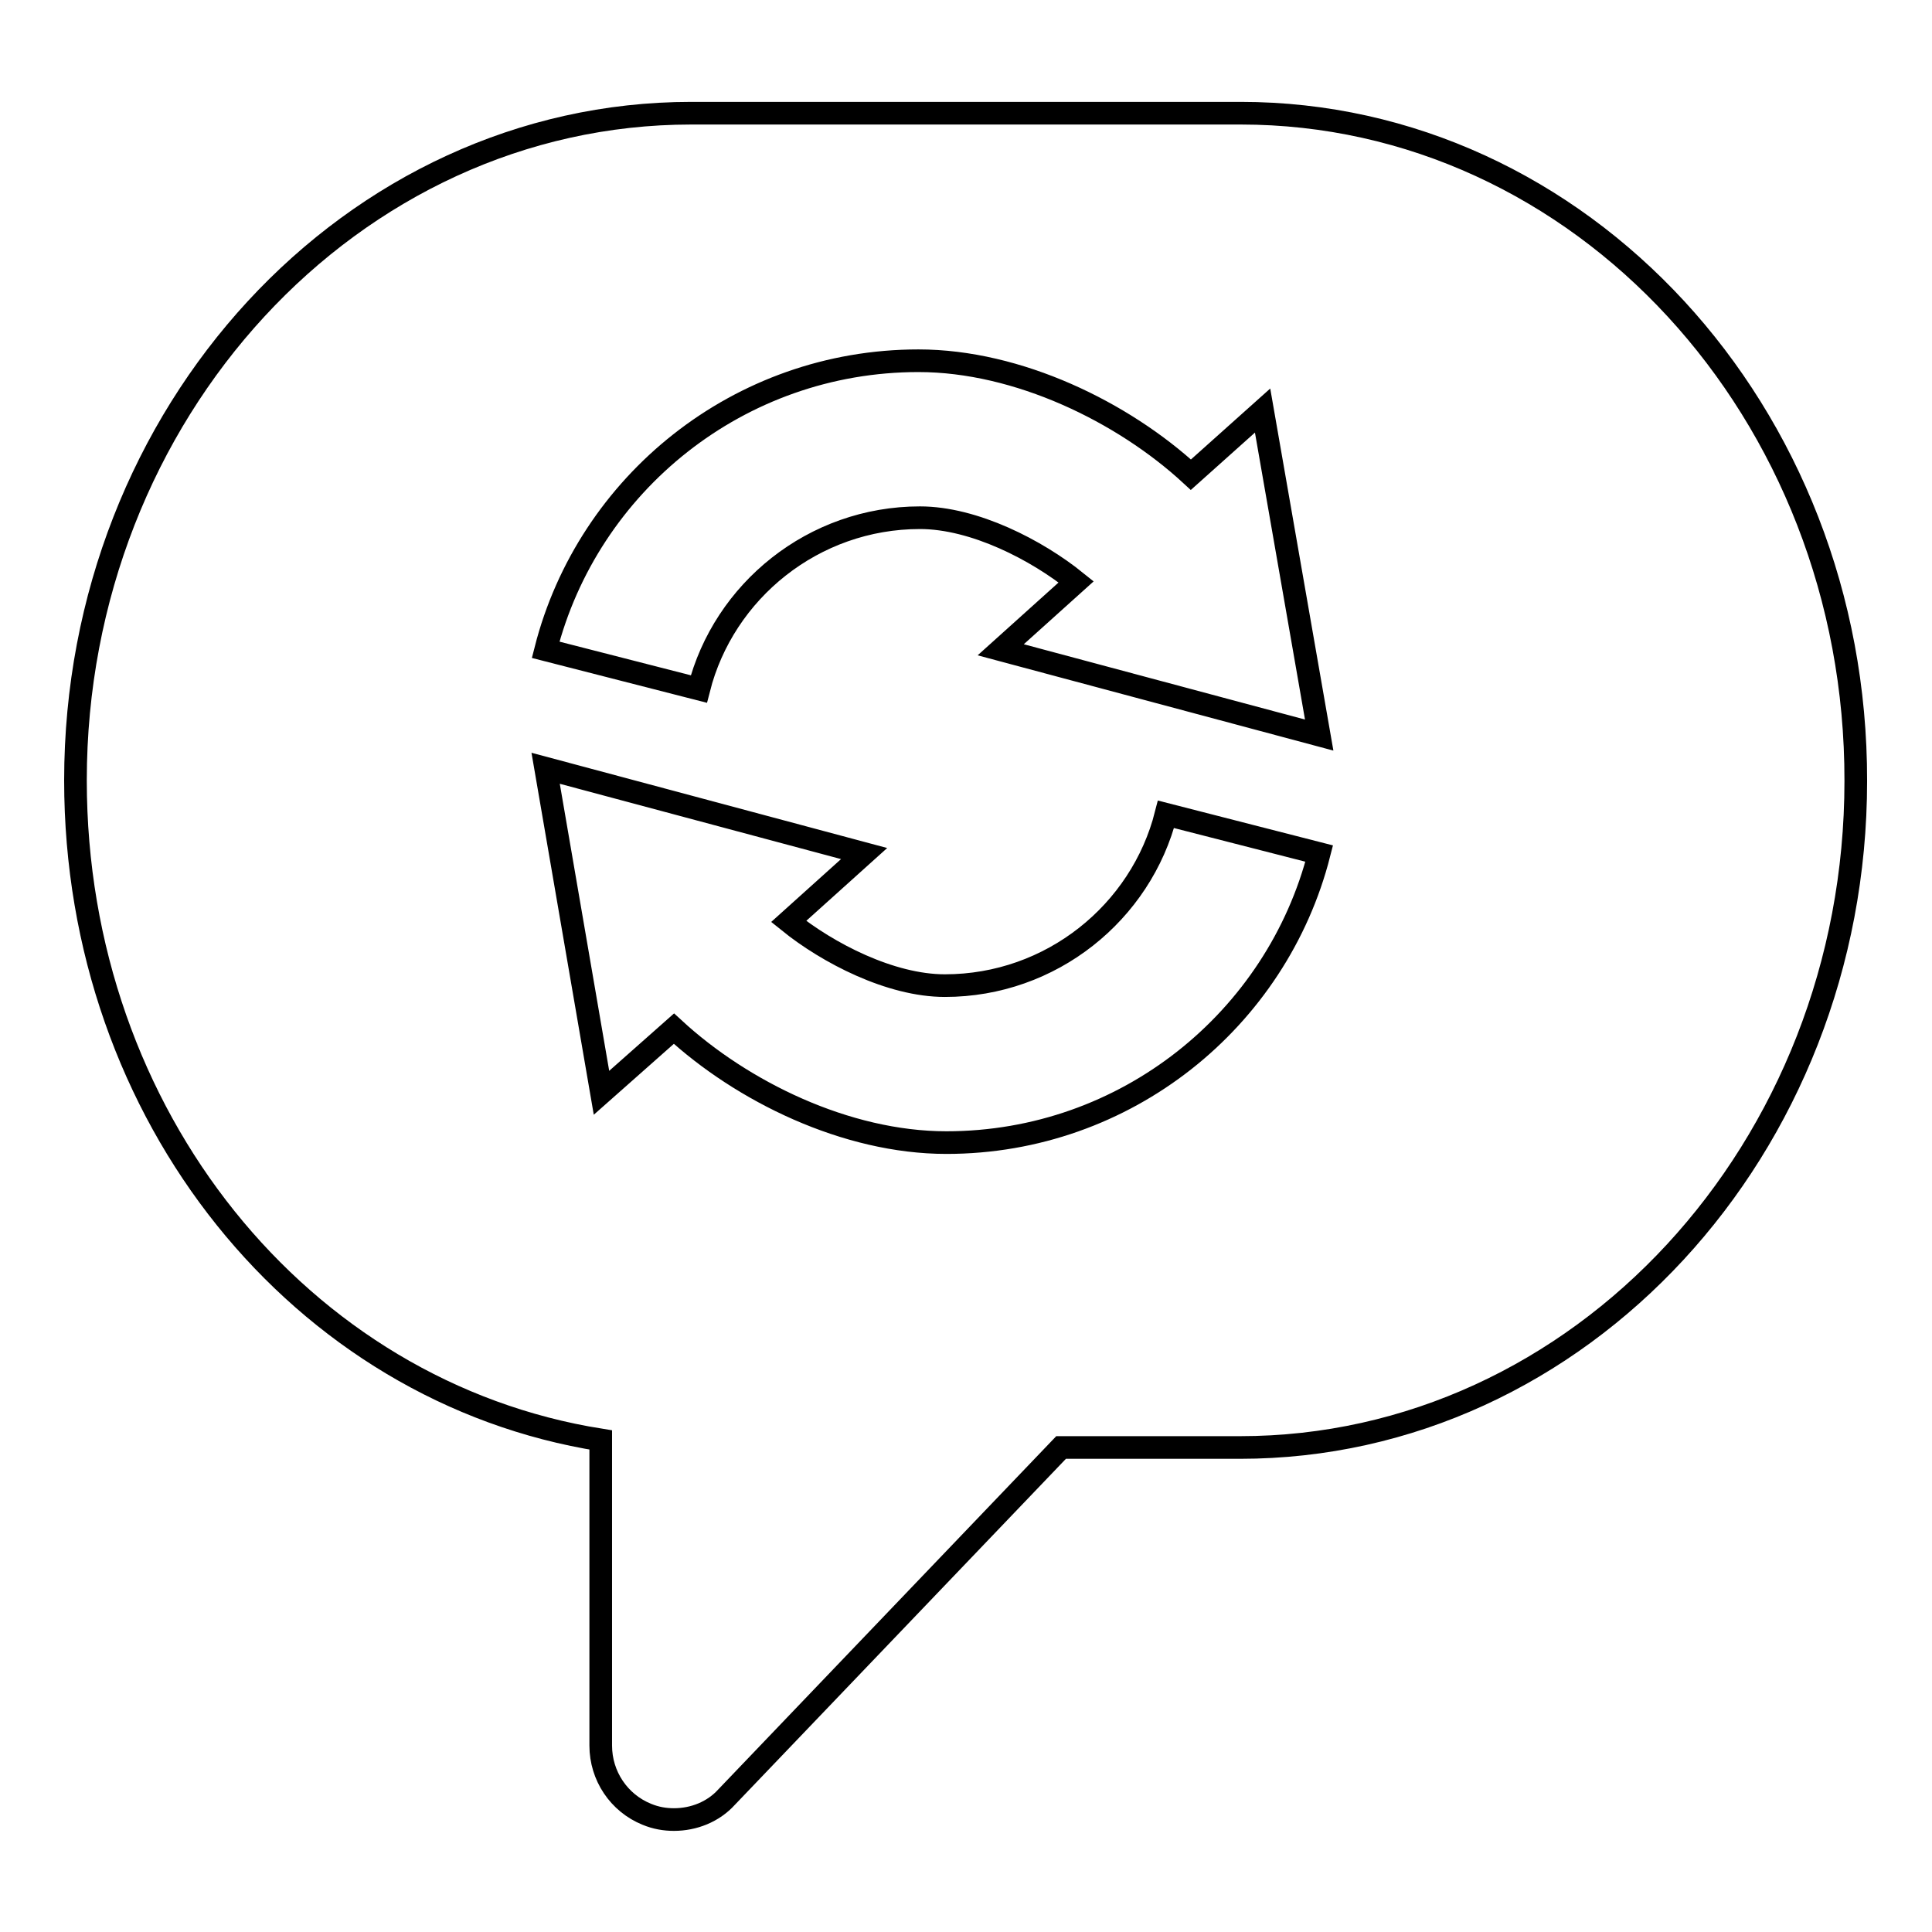<?xml version="1.0" encoding="utf-8"?>
<!-- Svg Vector Icons : http://www.onlinewebfonts.com/icon -->
<!DOCTYPE svg PUBLIC "-//W3C//DTD SVG 1.1//EN" "http://www.w3.org/Graphics/SVG/1.1/DTD/svg11.dtd">
<svg version="1.1" xmlns="http://www.w3.org/2000/svg" xmlns:xlink="http://www.w3.org/1999/xlink" x="0px" y="0px" viewBox="0 0 256 256" enable-background="new 0 0 256 256" xml:space="preserve">
<g><g><path stroke-width="3" fill-opacity="0" stroke="#000000"  d="M164.4,15H91.6C46.6,15,10,54.7,10,103.4c0,44.5,29.9,81.1,69.6,87.4v40.5c0,4,2.4,7.6,6.1,9.1c1.2,0.5,2.4,0.7,3.6,0.7c2.6,0,5.2-1,7-3l44.3-46.3h23.7c45,0,81.6-39.6,81.6-88.3C246,54.6,209.4,15,164.4,15z M79.7,144.8l-7.4-43l42.2,11.3l-10,9c5.2,4.2,13.5,8.5,20.7,8.5c14.1,0,26-9.7,29.3-22.7l20.3,5.2c-5.6,22-25.6,38.3-49.4,38.3c-13.3,0-27.1-6.8-36.1-15.1L79.7,144.8z M132.6,86.1l10-9c-5.2-4.2-13.5-8.5-20.7-8.5c-14.1,0-26,9.7-29.3,22.7l-20.3-5.2c5.6-22,25.6-38.3,49.4-38.3c13.2,0,27.1,6.8,36.1,15.1l9.5-8.5l7.5,43L132.6,86.1z"/></g></g>
</svg>